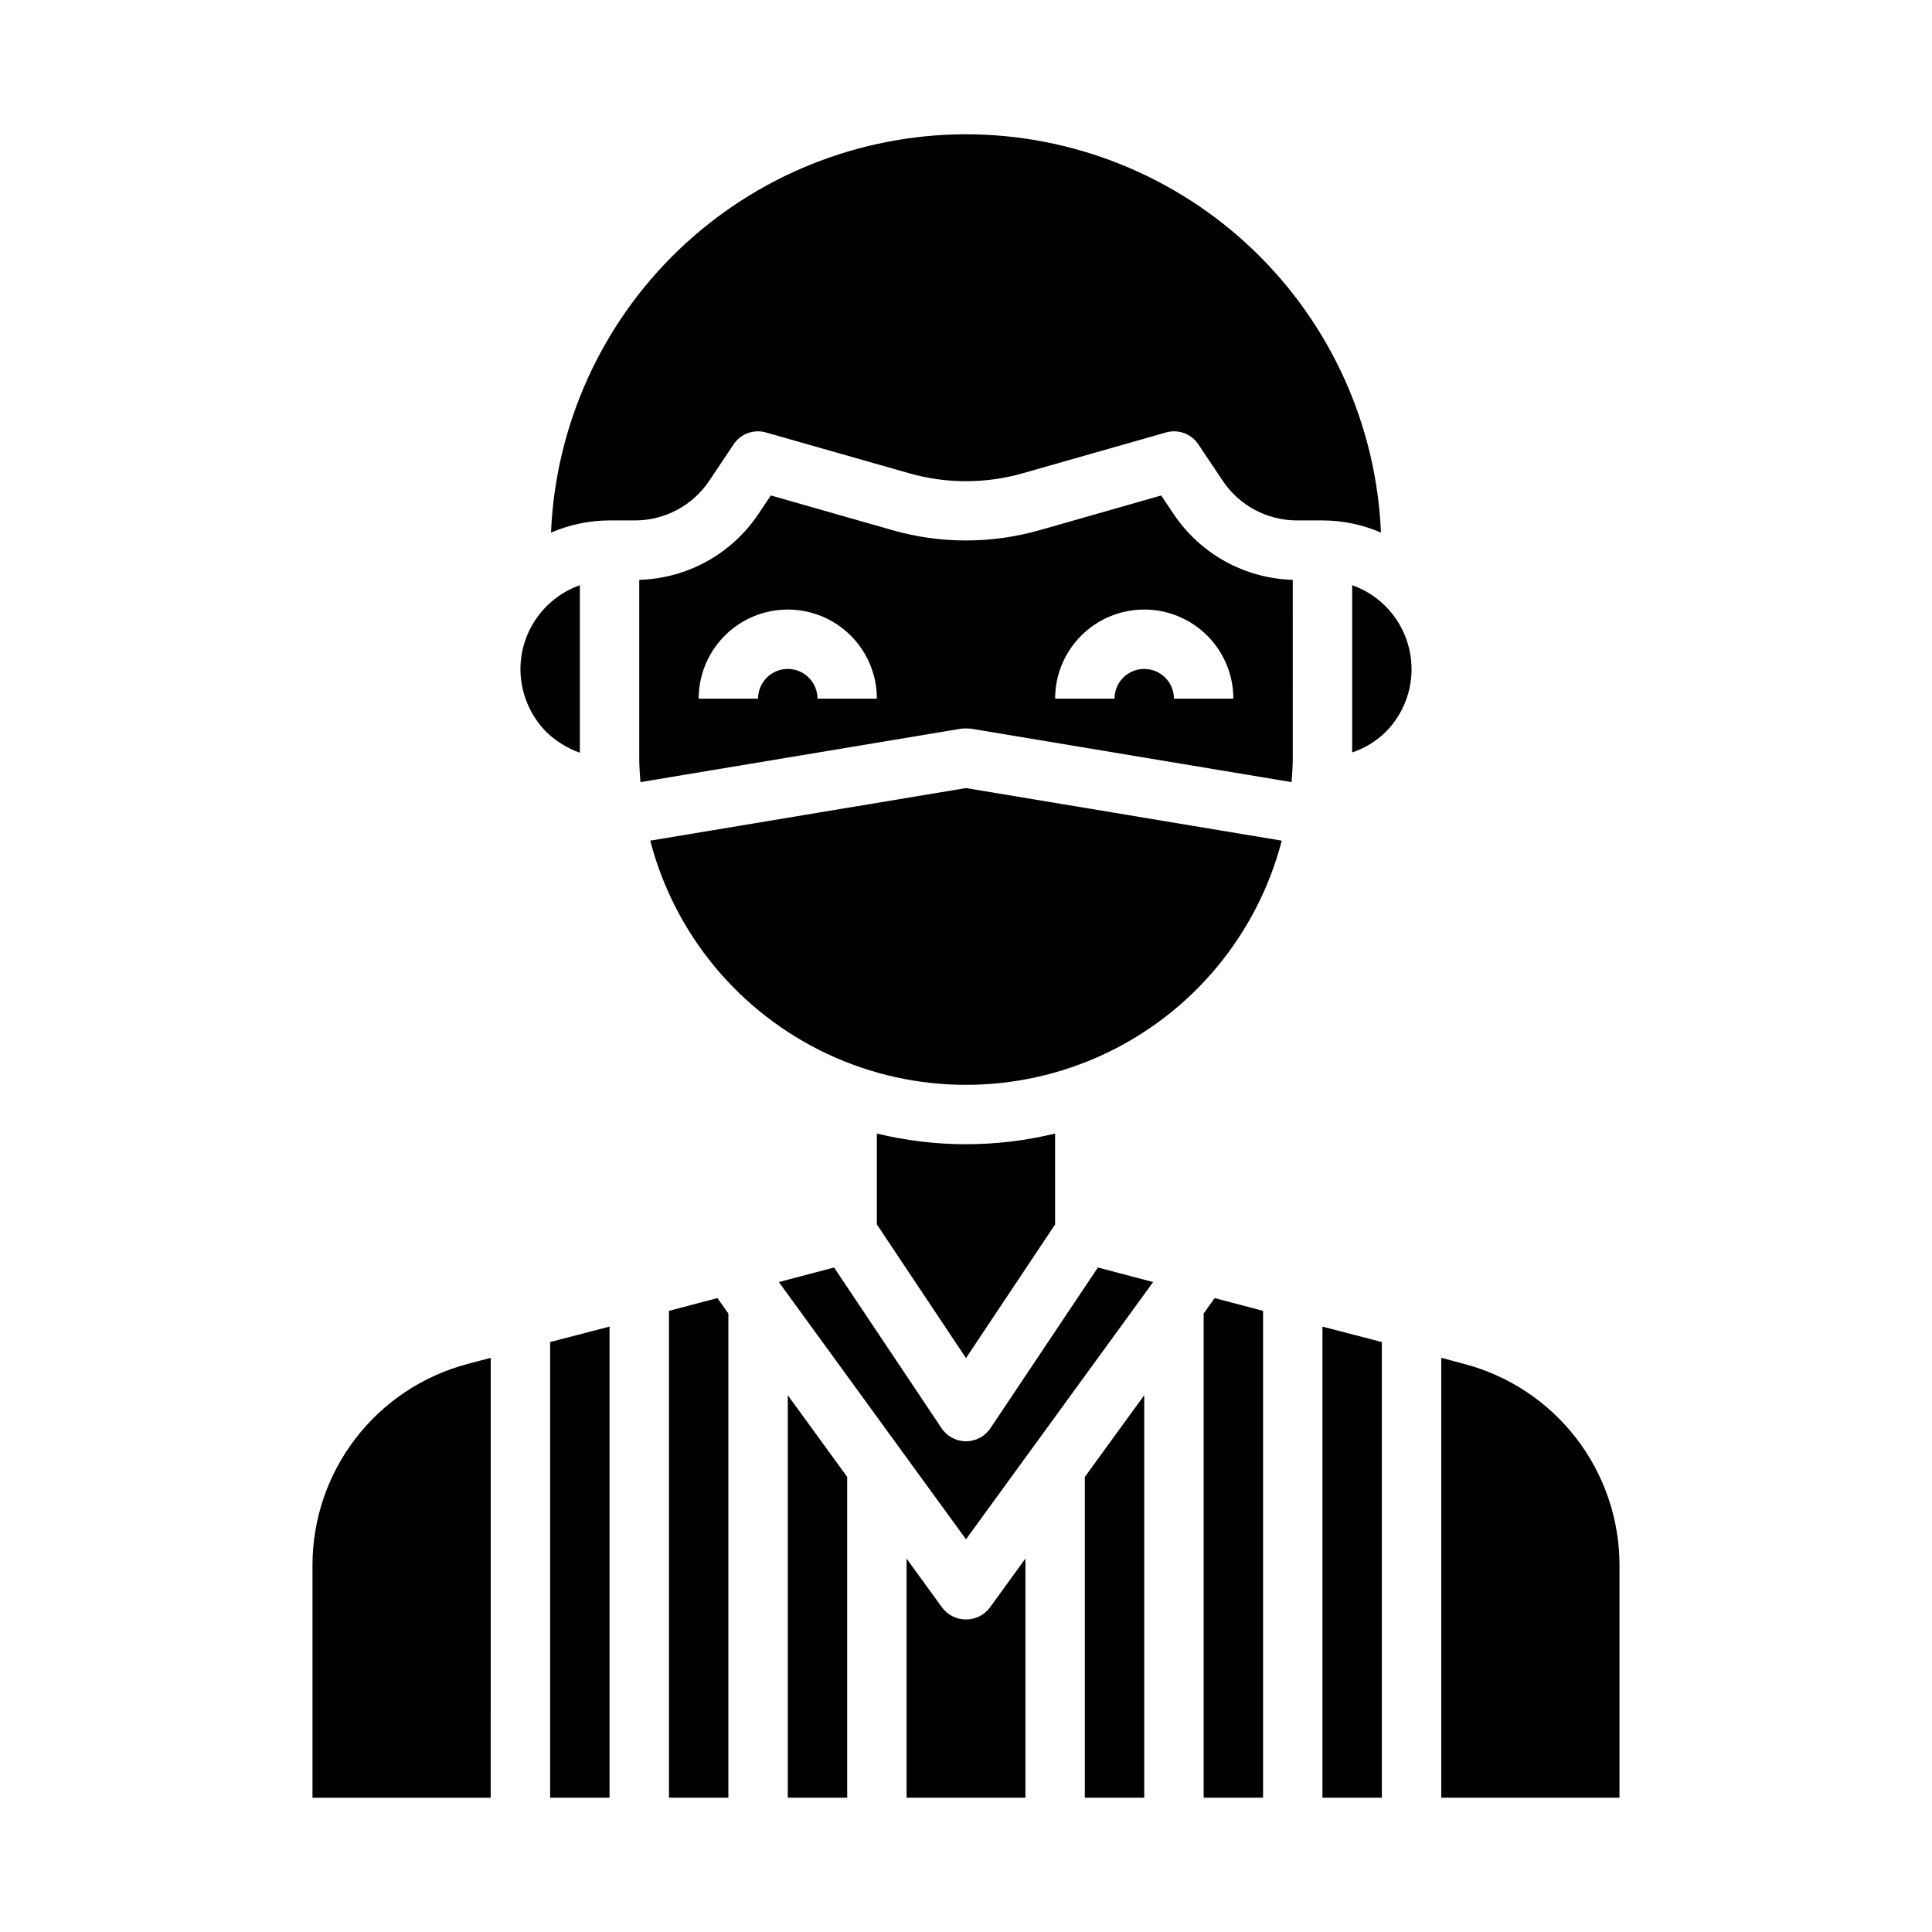 <?xml version="1.0" encoding="UTF-8"?>
<!-- Uploaded to: SVG Repo, www.svgrepo.com, Generator: SVG Repo Mixer Tools -->
<svg fill="#000000" width="800px" height="800px" version="1.1" viewBox="144 144 512 512" xmlns="http://www.w3.org/2000/svg">
 <g>
  <path d="m226.81 558.78v61.637h47.23l0.004-116.58-6.219 1.652c-11.754 3.121-22.148 10.035-29.566 19.676-7.418 9.637-11.441 21.457-11.449 33.617z"/>
  <path d="m289.79 620.41h15.746v-124.85l-15.746 4.094z"/>
  <path d="m483.68 366.78-83.68-13.934-83.68 13.934c6.465 24.883 23.668 45.598 46.941 56.523 23.273 10.922 50.199 10.922 73.473 0 23.273-10.926 40.477-31.641 46.945-56.523z"/>
  <path d="m502.34 343.4c3.336-1.113 6.379-2.969 8.895-5.43 5.695-5.746 8.051-14.008 6.246-21.891-1.801-7.887-7.516-14.301-15.141-17z"/>
  <path d="m401.26 337.1 85.02 14.168c0.156-2.125 0.316-4.25 0.316-6.375l-0.004-47.23c-12.773-0.359-24.578-6.906-31.645-17.555l-3.227-4.801-32.273 9.211-0.004-0.004c-12.707 3.621-26.176 3.621-38.887 0l-32.273-9.211-3.227 4.801-0.004 0.004c-7.066 10.648-18.871 17.195-31.645 17.555v47.23c0 2.125 0.156 4.25 0.316 6.375l85.02-14.168h-0.004c0.84-0.078 1.684-0.078 2.519 0zm45.973-31.566c6.262 0 12.27 2.488 16.699 6.918 4.43 4.426 6.918 10.434 6.918 16.695h-15.746c0-4.348-3.523-7.871-7.871-7.871-4.348 0-7.871 3.523-7.871 7.871h-15.746c0-6.262 2.488-12.27 6.918-16.695 4.43-4.43 10.438-6.918 16.699-6.918zm-86.594 23.613c0-4.348-3.523-7.871-7.871-7.871s-7.871 3.523-7.871 7.871h-15.746c0-8.434 4.504-16.23 11.809-20.449 7.309-4.219 16.309-4.219 23.617 0 7.309 4.219 11.809 12.016 11.809 20.449z"/>
  <path d="m321.28 491.39v129.02h15.746v-128.31l-2.914-4.094z"/>
  <path d="m281.92 321.28c0.012 6.285 2.5 12.309 6.926 16.77 2.531 2.402 5.531 4.254 8.82 5.43v-44.398c-4.59 1.637-8.562 4.644-11.379 8.613-2.816 3.973-4.344 8.719-4.367 13.586z"/>
  <path d="m331.98 271.37 6.375-9.523v-0.004c1.859-2.871 5.379-4.184 8.66-3.227l37.863 10.785c9.879 2.832 20.352 2.832 30.23 0l37.863-10.785c3.281-0.957 6.805 0.355 8.66 3.227l6.375 9.523v0.004c4.387 6.582 11.77 10.543 19.68 10.547h6.769c5.336 0.004 10.617 1.102 15.508 3.227-1.195-28.375-13.301-55.191-33.789-74.859-20.488-19.668-47.781-30.668-76.18-30.703-28.402 0.035-55.695 11.035-76.184 30.703-20.488 19.668-32.594 46.484-33.789 74.859 4.894-2.113 10.172-3.211 15.508-3.227h6.769c7.91-0.004 15.297-3.965 19.68-10.547z"/>
  <path d="m376.38 444.4v24.086l23.617 35.426 23.617-35.426-0.004-24.086c-15.516 3.777-31.715 3.777-47.23 0z"/>
  <path d="m494.46 620.41h15.746v-120.75l-15.746-4.094z"/>
  <path d="m352.77 620.41h15.746v-85.016l-15.746-21.648z"/>
  <path d="m532.09 505.48-6.141-1.652v116.58h47.23l0.004-61.637c-0.008-12.172-4.043-24-11.477-33.641-7.434-9.641-17.844-16.551-29.617-19.652z"/>
  <path d="m462.98 492.1v128.31h15.742v-129.02l-12.832-3.387z"/>
  <path d="m400 573.18c-2.519 0.008-4.891-1.195-6.379-3.227l-9.367-12.91v63.367h31.488v-63.367l-9.367 12.91c-1.488 2.031-3.856 3.234-6.375 3.227z"/>
  <path d="m431.49 620.41h15.742v-106.66l-15.742 21.648z"/>
  <path d="m406.53 522.41c-1.438 2.211-3.894 3.543-6.531 3.543-2.641 0-5.098-1.332-6.535-3.543l-28.418-42.508-14.641 3.856 49.594 68.172 49.594-68.172-14.641-3.856z"/>
 </g>
</svg>